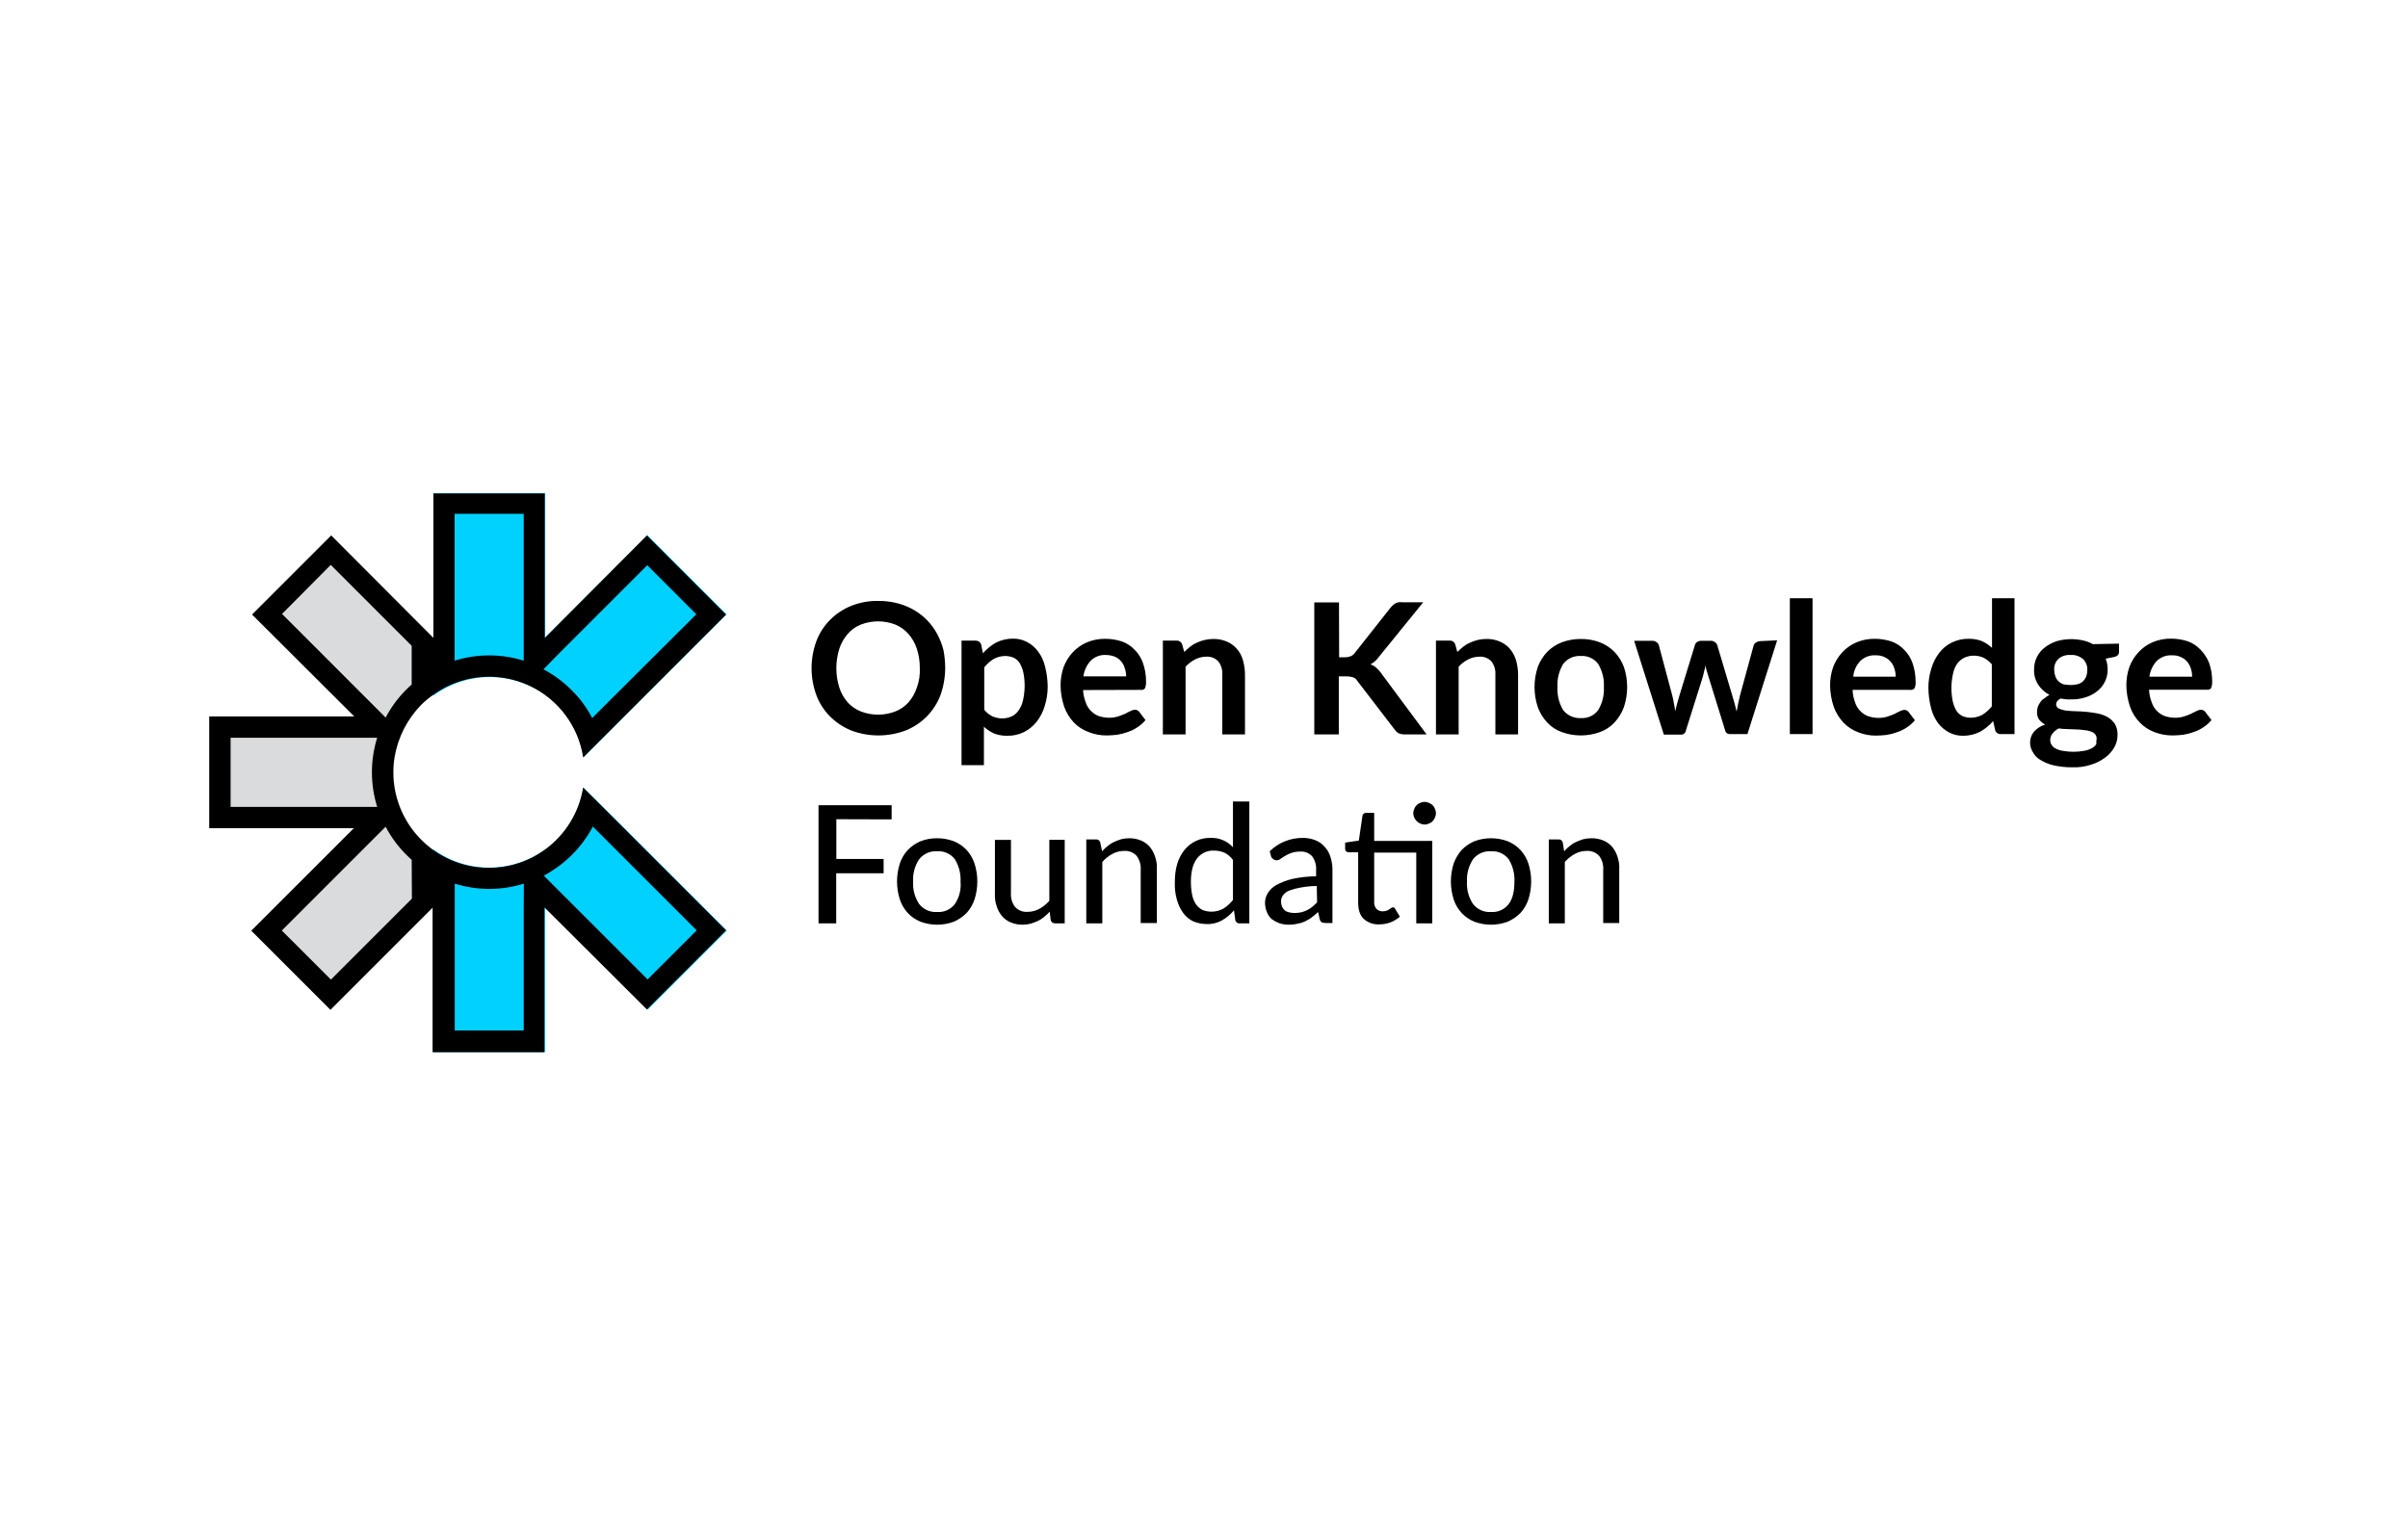 <svg width="177" height="113" viewBox="0 0 177 113" fill="none" xmlns="http://www.w3.org/2000/svg">
<path d="M40.936 51.81C41.984 52.852 42.672 54.202 42.899 55.663L45.893 52.669L53.403 45.16L47.587 39.344L40.077 46.877V36.252H31.856V51.147C33.199 50.153 34.853 49.673 36.519 49.795C38.185 49.917 39.752 50.631 40.936 51.81ZM42.875 57.896C42.687 59.077 42.198 60.19 41.457 61.129C40.715 62.067 39.746 62.8 38.64 63.257C37.535 63.714 36.331 63.879 35.143 63.737C33.955 63.596 32.824 63.152 31.856 62.448V77.344H40.077V66.718L47.611 74.227L53.427 68.411L45.893 60.877L42.875 57.896Z" fill="#00D1FF"/>
<path d="M30.998 61.748C30.344 61.096 29.826 60.322 29.472 59.469C29.118 58.616 28.936 57.702 28.936 56.779C28.936 55.856 29.118 54.942 29.472 54.089C29.826 53.236 30.344 52.462 30.998 51.81C31.261 51.547 31.549 51.308 31.857 51.098V46.853L24.347 39.319L18.531 45.135L26.041 52.669H15.38V60.89H26.006L18.472 68.423L24.288 74.239L31.798 66.73V62.485C31.537 62.239 31.267 62.018 30.998 61.748Z" fill="#D9DBDC"/>
<path d="M42.865 57.896C42.569 59.734 41.554 61.38 40.045 62.471C38.535 63.561 36.655 64.008 34.816 63.712C32.977 63.416 31.332 62.401 30.241 60.892C29.15 59.382 28.704 57.501 29 55.663C29.248 54.209 29.933 52.865 30.963 51.81C31.227 51.547 31.514 51.308 31.822 51.098C32.566 50.555 33.41 50.165 34.305 49.949C35.2 49.733 36.129 49.695 37.039 49.839C37.948 49.983 38.821 50.304 39.606 50.786C40.391 51.267 41.073 51.899 41.614 52.644C42.269 53.543 42.698 54.587 42.865 55.687L45.859 52.693L53.368 45.184L47.552 39.368L40.043 46.902V36.276H31.856V46.902L24.347 39.368L18.531 45.184L26.041 52.669H15.38V60.89H26.006L18.472 68.423L24.288 74.239L31.797 66.73V77.356H40.018V66.706L47.552 74.215L53.368 68.399L45.834 60.865L42.865 57.896ZM41.172 47.957L47.577 41.552L51.184 45.16L44.755 51.564L43.528 52.791C43.136 52.026 42.622 51.33 42.006 50.73C41.402 50.119 40.706 49.606 39.945 49.209L41.172 47.957ZM38.497 37.773V48.571C36.843 48.055 35.071 48.055 33.417 48.571V37.773H38.497ZM20.73 45.135L24.313 41.528L30.261 47.478V50.325C30.114 50.448 29.991 50.571 29.869 50.693C29.258 51.297 28.745 51.993 28.347 52.755L27.12 51.528L20.73 45.135ZM16.951 59.319V54.239H27.724C27.209 55.893 27.209 57.665 27.724 59.319H16.951ZM30.276 66.067L24.323 72.018L20.715 68.411L27.12 62.006L28.347 60.779C28.745 61.541 29.258 62.236 29.869 62.84C29.991 62.963 30.114 63.086 30.261 63.209L30.276 66.067ZM38.497 66.706V75.761H33.427V64.963C35.081 65.479 36.853 65.479 38.507 64.963L38.497 66.706ZM47.601 72.006L41.196 65.601L39.969 64.374C41.507 63.561 42.764 62.304 43.577 60.767L44.804 61.994L51.209 68.399L47.601 72.006Z" fill="black"/>
<path d="M69.476 49.11C69.474 49.788 69.358 50.459 69.132 51.098C68.91 51.684 68.568 52.218 68.129 52.666C67.69 53.114 67.162 53.466 66.58 53.699C65.284 54.19 63.852 54.19 62.556 53.699C61.977 53.461 61.452 53.111 61.01 52.669C60.566 52.223 60.223 51.687 60.004 51.098C59.537 49.822 59.537 48.423 60.004 47.147C60.223 46.558 60.566 46.023 61.01 45.577C61.45 45.132 61.976 44.781 62.556 44.546C63.195 44.29 63.879 44.164 64.568 44.178C65.04 44.175 65.51 44.232 65.967 44.35C66.389 44.456 66.794 44.621 67.169 44.84C67.896 45.257 68.492 45.869 68.887 46.607C69.093 46.987 69.249 47.391 69.353 47.81C69.434 48.239 69.475 48.674 69.476 49.11ZM67.611 49.11C67.614 48.627 67.539 48.147 67.39 47.687C67.259 47.29 67.051 46.923 66.777 46.607C66.513 46.309 66.186 46.075 65.82 45.92C64.999 45.601 64.088 45.601 63.267 45.92C62.897 46.068 62.569 46.304 62.31 46.607C62.036 46.923 61.828 47.29 61.697 47.687C61.402 48.621 61.402 49.624 61.697 50.558C61.828 50.955 62.036 51.322 62.31 51.638C62.575 51.929 62.902 52.155 63.267 52.301C64.088 52.62 64.999 52.62 65.82 52.301C66.185 52.155 66.512 51.929 66.777 51.638C67.051 51.322 67.259 50.955 67.39 50.558C67.561 50.096 67.636 49.603 67.611 49.11ZM72.249 48.031C72.522 47.717 72.846 47.452 73.206 47.245C73.594 47.05 74.023 46.949 74.458 46.951C74.816 46.945 75.171 47.029 75.488 47.196C75.806 47.363 76.082 47.597 76.298 47.883C76.543 48.213 76.718 48.589 76.813 48.988C76.939 49.477 77.005 49.98 77.01 50.485C77.01 50.968 76.936 51.448 76.789 51.908C76.668 52.326 76.468 52.718 76.2 53.061C75.947 53.379 75.629 53.638 75.267 53.822C74.885 54.007 74.465 54.1 74.04 54.092C73.705 54.099 73.372 54.041 73.059 53.92C72.79 53.794 72.542 53.629 72.323 53.429V56.252H70.678V47.098H71.709C71.801 47.096 71.891 47.123 71.967 47.176C72.042 47.229 72.098 47.305 72.126 47.393L72.249 48.031ZM72.347 52.178C72.511 52.387 72.721 52.555 72.961 52.669C73.185 52.767 73.427 52.817 73.672 52.816C73.909 52.817 74.144 52.767 74.359 52.669C74.568 52.571 74.746 52.418 74.875 52.227C75.03 52.006 75.139 51.755 75.194 51.491C75.349 50.813 75.358 50.11 75.218 49.429C75.165 49.188 75.074 48.956 74.948 48.742C74.838 48.575 74.686 48.439 74.507 48.35C74.319 48.274 74.12 48.232 73.918 48.227C73.609 48.224 73.305 48.3 73.034 48.448C72.772 48.612 72.54 48.82 72.347 49.061V52.178ZM79.611 50.73C79.627 51.041 79.693 51.348 79.807 51.638C79.884 51.88 80.019 52.099 80.2 52.276C80.36 52.438 80.552 52.563 80.764 52.644C81.002 52.721 81.251 52.762 81.501 52.767C81.733 52.772 81.966 52.739 82.188 52.669C82.363 52.614 82.535 52.548 82.703 52.472C82.85 52.399 82.973 52.325 83.096 52.276C83.192 52.218 83.302 52.184 83.415 52.178C83.476 52.176 83.536 52.189 83.591 52.214C83.647 52.24 83.695 52.278 83.734 52.325L84.2 52.939C84.026 53.15 83.819 53.333 83.586 53.478C83.367 53.627 83.127 53.743 82.875 53.822C82.629 53.913 82.374 53.979 82.114 54.018C81.862 54.048 81.608 54.064 81.353 54.068C80.9 54.074 80.449 53.991 80.028 53.822C79.616 53.675 79.243 53.436 78.939 53.123C78.625 52.791 78.383 52.398 78.227 51.969C78.052 51.456 77.961 50.917 77.957 50.374C77.957 49.923 78.031 49.475 78.178 49.049C78.327 48.65 78.552 48.283 78.84 47.969C79.129 47.655 79.48 47.404 79.871 47.233C80.313 47.045 80.79 46.953 81.27 46.963C81.678 46.967 82.084 47.033 82.472 47.16C82.827 47.287 83.147 47.498 83.405 47.773C83.682 48.049 83.892 48.385 84.018 48.755C84.165 49.181 84.24 49.629 84.239 50.08C84.251 50.255 84.226 50.43 84.166 50.595C84.129 50.644 84.08 50.681 84.024 50.703C83.967 50.724 83.906 50.73 83.847 50.718L79.611 50.73ZM82.777 49.748C82.78 49.54 82.747 49.332 82.678 49.135C82.629 48.945 82.536 48.769 82.409 48.62C82.281 48.471 82.122 48.353 81.942 48.276C81.739 48.198 81.522 48.156 81.304 48.153C81.097 48.139 80.89 48.169 80.695 48.241C80.501 48.313 80.324 48.425 80.175 48.571C79.88 48.89 79.692 49.293 79.635 49.724H82.777V49.748ZM87.047 47.932C87.194 47.785 87.341 47.663 87.488 47.54C87.637 47.419 87.802 47.32 87.979 47.245C88.356 47.069 88.766 46.977 89.181 46.975C89.527 46.967 89.871 47.034 90.188 47.172C90.472 47.292 90.724 47.477 90.924 47.712C91.132 47.953 91.283 48.238 91.366 48.546C91.463 48.889 91.512 49.244 91.513 49.601V53.994H89.844V49.601C89.869 49.249 89.764 48.9 89.55 48.62C89.436 48.502 89.298 48.41 89.146 48.35C88.993 48.291 88.83 48.266 88.666 48.276C88.385 48.28 88.108 48.347 87.856 48.472C87.59 48.61 87.349 48.792 87.145 49.012V53.994H85.476V47.098H86.482C86.575 47.091 86.668 47.116 86.744 47.17C86.82 47.224 86.875 47.303 86.899 47.393L87.047 47.932ZM98.433 48.325H98.85C98.993 48.327 99.134 48.302 99.267 48.252C99.384 48.207 99.486 48.13 99.562 48.031L102.237 44.644C102.333 44.526 102.449 44.427 102.58 44.35C102.724 44.278 102.887 44.252 103.047 44.276H104.617L101.329 48.325C101.175 48.541 100.974 48.717 100.74 48.84C100.883 48.89 101.016 48.965 101.132 49.061C101.259 49.172 101.374 49.295 101.476 49.429L104.863 53.994H103.267C103.099 53.997 102.931 53.963 102.777 53.896C102.669 53.825 102.577 53.733 102.507 53.626L99.758 50.043C99.691 49.93 99.587 49.843 99.464 49.797C99.305 49.747 99.139 49.722 98.973 49.724H98.409V53.994H96.607V44.288H98.423L98.433 48.325ZM107.12 47.932C107.267 47.785 107.415 47.663 107.562 47.54C107.711 47.419 107.876 47.32 108.053 47.245C108.235 47.165 108.424 47.1 108.617 47.049C108.826 47 109.04 46.976 109.255 46.975C109.601 46.967 109.944 47.034 110.261 47.172C110.545 47.292 110.798 47.477 110.997 47.712C111.197 47.959 111.347 48.242 111.439 48.546C111.536 48.889 111.586 49.244 111.586 49.601V53.994H109.918V49.601C109.942 49.249 109.838 48.9 109.623 48.62C109.51 48.502 109.372 48.41 109.219 48.35C109.067 48.291 108.903 48.266 108.74 48.276C108.459 48.28 108.182 48.347 107.93 48.472C107.663 48.61 107.423 48.792 107.218 49.012V53.994H105.55V47.098H106.556C106.649 47.091 106.741 47.116 106.817 47.17C106.894 47.224 106.949 47.303 106.973 47.393L107.12 47.932ZM116.2 46.975C116.677 46.971 117.151 47.054 117.599 47.221C118.005 47.379 118.373 47.621 118.678 47.932C118.98 48.25 119.214 48.626 119.366 49.037C119.684 49.993 119.684 51.026 119.366 51.982C119.214 52.4 118.981 52.784 118.678 53.11C118.382 53.432 118.011 53.676 117.599 53.822C116.695 54.149 115.705 54.149 114.801 53.822C114.389 53.676 114.018 53.432 113.721 53.11C113.419 52.784 113.186 52.4 113.034 51.982C112.716 51.026 112.716 49.993 113.034 49.037C113.186 48.626 113.42 48.25 113.721 47.932C114.025 47.619 114.393 47.376 114.801 47.221C115.249 47.056 115.723 46.973 116.2 46.975ZM116.2 52.791C116.445 52.809 116.691 52.764 116.914 52.661C117.137 52.558 117.33 52.4 117.476 52.203C117.781 51.693 117.927 51.103 117.893 50.509C117.927 49.916 117.781 49.326 117.476 48.816C117.33 48.618 117.137 48.461 116.914 48.358C116.691 48.255 116.445 48.21 116.2 48.227C115.951 48.21 115.702 48.255 115.475 48.357C115.248 48.46 115.05 48.618 114.899 48.816C114.594 49.326 114.449 49.916 114.482 50.509C114.449 51.103 114.594 51.693 114.899 52.203C115.052 52.399 115.25 52.555 115.477 52.657C115.704 52.76 115.952 52.806 116.2 52.791ZM130.629 47.074L128.445 53.969H127.12C127.041 53.966 126.965 53.934 126.907 53.88C126.848 53.827 126.811 53.754 126.801 53.675L125.564 49.687C125.515 49.54 125.491 49.417 125.442 49.294C125.405 49.166 125.381 49.035 125.368 48.902C125.347 49.043 125.314 49.183 125.27 49.319C125.245 49.466 125.196 49.589 125.172 49.736L123.92 53.712C123.908 53.794 123.867 53.869 123.804 53.923C123.741 53.978 123.66 54.007 123.577 54.006H122.301L120.117 47.11H121.442C121.556 47.105 121.669 47.14 121.761 47.209C121.843 47.259 121.904 47.337 121.932 47.429L122.914 51.11C122.967 51.304 123.008 51.501 123.037 51.699C123.081 51.894 123.114 52.09 123.135 52.288L123.282 51.699C123.331 51.503 123.405 51.307 123.454 51.11L124.583 47.429C124.602 47.34 124.654 47.261 124.73 47.209C124.816 47.147 124.919 47.113 125.024 47.11H125.761C125.868 47.105 125.973 47.14 126.055 47.209C126.138 47.259 126.199 47.337 126.227 47.429L127.331 51.135C127.38 51.331 127.454 51.528 127.503 51.724L127.65 52.313C127.724 51.92 127.797 51.528 127.896 51.135L128.902 47.454C128.93 47.362 128.991 47.283 129.074 47.233C129.161 47.175 129.263 47.141 129.368 47.135L130.629 47.074ZM133.231 43.982V53.969H131.562V43.982H133.231ZM136.175 50.73C136.187 51.045 136.25 51.356 136.362 51.65C136.439 51.892 136.574 52.111 136.755 52.288C136.914 52.45 137.107 52.575 137.319 52.656C137.557 52.733 137.805 52.774 138.055 52.779C138.288 52.784 138.52 52.751 138.742 52.681C138.918 52.626 139.09 52.561 139.258 52.485C139.405 52.411 139.528 52.337 139.65 52.288C139.747 52.23 139.857 52.197 139.969 52.19C140.03 52.188 140.091 52.201 140.146 52.226C140.201 52.252 140.25 52.29 140.288 52.337L140.755 52.951C140.58 53.163 140.373 53.345 140.141 53.491C139.922 53.639 139.682 53.755 139.429 53.834C139.183 53.926 138.928 53.991 138.669 54.031C138.416 54.06 138.162 54.076 137.908 54.08C137.454 54.086 137.004 54.003 136.583 53.834C136.173 53.683 135.804 53.439 135.503 53.123C135.19 52.791 134.947 52.398 134.791 51.969C134.616 51.456 134.525 50.917 134.521 50.374C134.521 49.923 134.596 49.475 134.742 49.049C134.891 48.65 135.116 48.283 135.405 47.969C135.693 47.655 136.044 47.404 136.436 47.233C136.877 47.045 137.354 46.953 137.834 46.963C138.243 46.967 138.648 47.033 139.037 47.16C139.392 47.287 139.711 47.498 139.969 47.773C140.246 48.049 140.456 48.385 140.583 48.755C140.729 49.181 140.804 49.629 140.804 50.08C140.828 50.255 140.802 50.434 140.73 50.595C140.694 50.644 140.645 50.681 140.588 50.703C140.532 50.724 140.47 50.73 140.411 50.718H136.166L136.175 50.73ZM139.341 49.748C139.344 49.54 139.311 49.332 139.243 49.135C139.187 48.955 139.095 48.788 138.973 48.644C138.846 48.496 138.686 48.378 138.507 48.301C138.306 48.211 138.088 48.169 137.869 48.178C137.662 48.164 137.454 48.194 137.26 48.266C137.065 48.338 136.888 48.45 136.74 48.595C136.442 48.91 136.26 49.317 136.224 49.748H139.341ZM148.077 43.982V53.969H147.071C146.978 53.977 146.886 53.951 146.809 53.897C146.733 53.844 146.678 53.765 146.654 53.675L146.507 53.012C146.234 53.326 145.91 53.591 145.55 53.797C145.161 53.993 144.733 54.094 144.298 54.092C143.939 54.098 143.585 54.014 143.267 53.847C142.95 53.68 142.673 53.446 142.458 53.16C142.213 52.83 142.038 52.454 141.942 52.055C141.817 51.566 141.751 51.063 141.746 50.558C141.745 50.075 141.82 49.595 141.967 49.135C142.088 48.717 142.288 48.325 142.556 47.982C142.8 47.663 143.116 47.407 143.478 47.233C143.861 47.048 144.281 46.955 144.705 46.963C145.041 46.956 145.374 47.014 145.687 47.135C145.956 47.261 146.204 47.426 146.423 47.626V43.982H148.067H148.077ZM146.409 48.84C146.238 48.638 146.03 48.471 145.795 48.35C145.571 48.252 145.328 48.202 145.083 48.203C144.846 48.202 144.612 48.252 144.396 48.35C144.194 48.447 144.018 48.59 143.881 48.767C143.725 48.988 143.617 49.239 143.562 49.503C143.407 50.181 143.398 50.883 143.537 51.564C143.591 51.806 143.682 52.038 143.807 52.252C143.917 52.419 144.07 52.554 144.249 52.644C144.436 52.72 144.636 52.762 144.838 52.767C145.146 52.77 145.45 52.694 145.721 52.546C145.983 52.382 146.216 52.174 146.409 51.932V48.84ZM155.758 47.319V47.932C155.758 48.129 155.636 48.252 155.39 48.301L154.777 48.423C154.875 48.673 154.925 48.94 154.924 49.209C154.929 49.521 154.86 49.831 154.724 50.112C154.587 50.393 154.387 50.638 154.139 50.828C153.882 51.028 153.591 51.178 153.28 51.27C152.939 51.379 152.582 51.429 152.224 51.417C152.09 51.426 151.955 51.422 151.822 51.405C151.699 51.38 151.577 51.38 151.454 51.356C151.233 51.478 151.135 51.626 151.135 51.773C151.134 51.839 151.153 51.904 151.187 51.961C151.222 52.017 151.272 52.063 151.331 52.092C151.496 52.164 151.669 52.213 151.847 52.239C152.092 52.264 152.337 52.288 152.558 52.288C152.828 52.288 153.098 52.313 153.393 52.337C153.687 52.362 153.957 52.411 154.227 52.46C154.477 52.513 154.717 52.604 154.939 52.73C155.144 52.854 155.32 53.022 155.454 53.221C155.593 53.467 155.661 53.748 155.65 54.031C155.653 54.339 155.577 54.643 155.429 54.914C155.263 55.211 155.038 55.469 154.767 55.675C154.45 55.917 154.093 56.1 153.712 56.215C153.253 56.366 152.771 56.432 152.288 56.411C151.834 56.412 151.382 56.363 150.939 56.264C150.601 56.184 150.278 56.052 149.982 55.871C149.741 55.733 149.545 55.529 149.417 55.282C149.29 55.076 149.222 54.838 149.221 54.595C149.218 54.298 149.322 54.011 149.515 53.785C149.733 53.542 150.013 53.364 150.325 53.27C150.157 53.175 150.007 53.05 149.883 52.902C149.763 52.721 149.711 52.504 149.736 52.288C149.74 52.181 149.757 52.074 149.785 51.969C149.828 51.856 149.885 51.748 149.957 51.65C150.029 51.529 150.13 51.428 150.251 51.356C150.372 51.252 150.504 51.161 150.644 51.086C150.306 50.907 150.019 50.645 149.81 50.325C149.602 49.996 149.499 49.61 149.515 49.221C149.51 48.908 149.579 48.599 149.715 48.318C149.852 48.036 150.052 47.791 150.301 47.601C150.567 47.398 150.866 47.241 151.184 47.135C151.816 46.957 152.482 46.94 153.123 47.086C153.372 47.139 153.612 47.23 153.834 47.356L155.758 47.319ZM154.114 54.288C154.115 54.17 154.071 54.056 153.991 53.969C153.907 53.873 153.796 53.805 153.672 53.773C153.515 53.715 153.349 53.681 153.182 53.675C152.986 53.646 152.79 53.63 152.593 53.626L151.955 53.601C151.741 53.598 151.528 53.582 151.317 53.552C151.148 53.647 150.999 53.772 150.875 53.92C150.761 54.058 150.7 54.232 150.703 54.411C150.698 54.533 150.732 54.654 150.801 54.755C150.867 54.874 150.971 54.969 151.096 55.025C151.255 55.114 151.43 55.173 151.611 55.196C151.87 55.246 152.133 55.271 152.396 55.27C152.668 55.27 152.939 55.245 153.206 55.196C153.404 55.164 153.595 55.098 153.77 55C153.899 54.929 154.008 54.828 154.09 54.706C154.085 54.566 154.093 54.426 154.114 54.288ZM152.224 50.362C152.407 50.362 152.589 50.337 152.764 50.288C152.903 50.245 153.029 50.169 153.132 50.068C153.228 49.969 153.303 49.852 153.353 49.724C153.404 49.574 153.428 49.416 153.427 49.258C153.436 49.108 153.412 48.958 153.357 48.818C153.302 48.678 153.217 48.552 153.108 48.448C152.855 48.235 152.529 48.129 152.2 48.153C152.037 48.139 151.872 48.158 151.716 48.209C151.56 48.259 151.416 48.341 151.292 48.448C151.187 48.553 151.106 48.68 151.055 48.82C151.004 48.96 150.984 49.109 150.997 49.258C150.998 49.408 151.023 49.557 151.071 49.699C151.115 49.838 151.191 49.964 151.292 50.068C151.403 50.177 151.537 50.261 151.685 50.313C151.863 50.341 152.044 50.358 152.224 50.362ZM157.967 50.73C157.982 51.041 158.049 51.348 158.163 51.638C158.24 51.88 158.375 52.099 158.556 52.276C158.716 52.438 158.908 52.563 159.12 52.644C159.358 52.721 159.606 52.762 159.856 52.767C160.089 52.772 160.321 52.739 160.543 52.669C160.719 52.614 160.891 52.548 161.059 52.472C161.206 52.399 161.329 52.325 161.451 52.276C161.548 52.218 161.658 52.184 161.77 52.178C161.831 52.176 161.892 52.189 161.947 52.214C162.003 52.24 162.051 52.278 162.09 52.325L162.556 52.939C162.382 53.15 162.174 53.333 161.942 53.478C161.723 53.627 161.483 53.743 161.231 53.822C160.984 53.913 160.729 53.979 160.47 54.018C160.217 54.048 159.963 54.064 159.709 54.068C159.248 54.072 158.79 53.989 158.359 53.822C157.95 53.67 157.581 53.427 157.28 53.11C156.961 52.782 156.718 52.389 156.568 51.957C156.393 51.443 156.302 50.905 156.298 50.362C156.298 49.911 156.372 49.463 156.519 49.037C156.668 48.637 156.893 48.271 157.182 47.957C157.47 47.642 157.821 47.392 158.212 47.221C158.654 47.033 159.131 46.941 159.611 46.951C160.02 46.954 160.425 47.02 160.813 47.147C161.169 47.275 161.488 47.485 161.746 47.761C162.022 48.042 162.239 48.376 162.384 48.742C162.531 49.169 162.605 49.617 162.605 50.068C162.617 50.242 162.592 50.418 162.531 50.583C162.495 50.631 162.446 50.669 162.39 50.691C162.333 50.712 162.272 50.717 162.212 50.706H157.957L157.967 50.73ZM161.132 49.748C161.136 49.54 161.103 49.332 161.034 49.135C160.979 48.955 160.887 48.788 160.764 48.644C160.637 48.496 160.478 48.378 160.298 48.301C160.098 48.211 159.879 48.169 159.66 48.178C159.453 48.164 159.246 48.194 159.051 48.266C158.857 48.338 158.679 48.45 158.531 48.595C158.236 48.914 158.047 49.317 157.991 49.748H161.132ZM61.476 60.227V63.147H64.951V64.203H61.466V67.883H60.166V59.196H65.54V60.239L61.476 60.227ZM68.887 61.626C69.306 61.625 69.722 61.7 70.114 61.847C70.467 61.989 70.785 62.207 71.047 62.485C71.312 62.775 71.512 63.118 71.635 63.491C71.906 64.345 71.906 65.262 71.635 66.117C71.512 66.49 71.312 66.833 71.047 67.123C70.779 67.392 70.462 67.609 70.114 67.761C69.323 68.055 68.452 68.055 67.66 67.761C67.307 67.618 66.989 67.4 66.728 67.123C66.463 66.833 66.262 66.49 66.139 66.117C65.869 65.262 65.869 64.345 66.139 63.491C66.262 63.118 66.463 62.775 66.728 62.485C66.995 62.215 67.312 61.998 67.66 61.847C68.048 61.697 68.461 61.622 68.877 61.626H68.887ZM68.887 67.049C69.136 67.066 69.385 67.022 69.612 66.919C69.839 66.816 70.037 66.658 70.188 66.46C70.512 65.977 70.66 65.396 70.605 64.816C70.636 64.238 70.49 63.665 70.188 63.172C70.037 62.974 69.839 62.816 69.612 62.713C69.385 62.61 69.136 62.566 68.887 62.583C68.635 62.566 68.382 62.61 68.151 62.713C67.921 62.816 67.718 62.973 67.562 63.172C67.24 63.657 67.084 64.234 67.12 64.816C67.084 65.397 67.24 65.975 67.562 66.46C67.717 66.657 67.918 66.814 68.147 66.917C68.376 67.019 68.627 67.065 68.877 67.049H68.887ZM78.261 61.724V67.883H77.55C77.476 67.885 77.405 67.862 77.347 67.817C77.288 67.773 77.248 67.709 77.231 67.638L77.157 67.025C77.03 67.168 76.891 67.299 76.74 67.417C76.6 67.538 76.443 67.637 76.274 67.712C76.106 67.788 75.934 67.853 75.758 67.908C75.566 67.957 75.368 67.981 75.169 67.982C74.866 67.986 74.565 67.928 74.286 67.81C74.04 67.706 73.821 67.546 73.648 67.344C73.47 67.126 73.336 66.876 73.255 66.607C73.153 66.308 73.111 65.991 73.132 65.675V61.748H74.31V65.638C74.282 66.006 74.387 66.371 74.605 66.669C74.722 66.797 74.867 66.898 75.028 66.961C75.19 67.025 75.364 67.051 75.537 67.037C75.838 67.036 76.133 66.96 76.396 66.816C76.673 66.663 76.922 66.464 77.132 66.227V61.736H78.261V61.724ZM81.01 62.583C81.137 62.44 81.276 62.308 81.427 62.19C81.567 62.069 81.724 61.97 81.893 61.896C82.061 61.82 82.233 61.754 82.409 61.699C82.601 61.651 82.799 61.626 82.998 61.626C83.301 61.621 83.602 61.679 83.881 61.798C84.127 61.901 84.345 62.061 84.519 62.264C84.697 62.481 84.83 62.731 84.912 63C85.014 63.3 85.056 63.617 85.034 63.932V67.859H83.847V63.957C83.875 63.589 83.77 63.224 83.552 62.926C83.435 62.798 83.29 62.697 83.129 62.634C82.967 62.57 82.793 62.544 82.62 62.558C82.319 62.559 82.024 62.635 81.761 62.779C81.484 62.932 81.235 63.131 81.025 63.368V67.883H79.847V61.712H80.558C80.633 61.704 80.707 61.726 80.766 61.771C80.825 61.817 80.865 61.883 80.877 61.957L81.01 62.583ZM91.832 58.951V67.883H91.12C91.046 67.891 90.972 67.869 90.912 67.824C90.853 67.778 90.813 67.712 90.801 67.638L90.703 66.926C90.456 67.224 90.157 67.474 89.82 67.663C89.469 67.861 89.069 67.954 88.666 67.933C88.338 67.929 88.013 67.862 87.709 67.736C87.417 67.595 87.164 67.385 86.973 67.123C86.759 66.826 86.601 66.494 86.507 66.141C86.384 65.702 86.334 65.246 86.359 64.791C86.355 64.36 86.412 63.93 86.531 63.515C86.638 63.15 86.813 62.809 87.047 62.509C87.276 62.217 87.571 61.982 87.908 61.824C88.244 61.666 88.614 61.59 88.985 61.601C89.293 61.588 89.6 61.643 89.884 61.762C90.168 61.88 90.422 62.06 90.629 62.288V58.926H91.832V58.951ZM90.629 63.221C90.464 62.991 90.245 62.806 89.991 62.681C89.75 62.583 89.491 62.533 89.231 62.534C88.99 62.522 88.75 62.569 88.531 62.672C88.313 62.775 88.124 62.929 87.979 63.123C87.685 63.515 87.537 64.08 87.537 64.816C87.534 65.154 87.566 65.491 87.635 65.822C87.687 66.069 87.787 66.302 87.93 66.509C88.055 66.672 88.214 66.806 88.396 66.902C88.6 66.98 88.816 67.022 89.034 67.025C89.343 67.027 89.647 66.951 89.918 66.804C90.188 66.631 90.428 66.416 90.629 66.166V63.221ZM93.329 62.583C93.977 61.947 94.85 61.595 95.758 61.601C96.077 61.596 96.394 61.655 96.691 61.773C96.958 61.876 97.194 62.045 97.378 62.264C97.572 62.474 97.715 62.726 97.795 63C97.894 63.301 97.943 63.616 97.942 63.932V67.859H97.427C97.335 67.857 97.244 67.84 97.157 67.81C97.082 67.758 97.029 67.679 97.01 67.589L96.887 67.049C96.74 67.196 96.568 67.319 96.421 67.442C96.274 67.564 96.102 67.638 95.93 67.736C95.759 67.819 95.577 67.877 95.39 67.908C95.181 67.958 94.967 67.983 94.752 67.982C94.519 67.985 94.287 67.952 94.065 67.883C93.865 67.81 93.675 67.711 93.501 67.589C93.336 67.451 93.209 67.274 93.132 67.074C93.034 66.849 92.984 66.607 92.985 66.362C92.986 66.119 93.054 65.882 93.181 65.675C93.337 65.418 93.557 65.207 93.82 65.061C94.185 64.868 94.572 64.719 94.973 64.62C95.554 64.494 96.146 64.428 96.74 64.423V63.982C96.77 63.614 96.665 63.247 96.445 62.951C96.335 62.83 96.197 62.735 96.044 62.676C95.891 62.616 95.726 62.593 95.562 62.607C95.345 62.602 95.129 62.635 94.924 62.706C94.76 62.759 94.603 62.833 94.458 62.926C94.335 63 94.212 63.074 94.114 63.147C94.032 63.215 93.927 63.251 93.82 63.245C93.74 63.244 93.663 63.218 93.599 63.172L93.451 63.025L93.329 62.583ZM96.789 65.135C96.377 65.139 95.966 65.18 95.562 65.258C95.285 65.305 95.014 65.379 94.752 65.478C94.576 65.55 94.423 65.669 94.31 65.822C94.211 65.948 94.159 66.104 94.163 66.264C94.162 66.398 94.186 66.532 94.237 66.656C94.288 66.756 94.354 66.847 94.433 66.926C94.526 67 94.636 67.05 94.752 67.074C94.881 67.104 95.013 67.12 95.145 67.123C95.309 67.12 95.474 67.103 95.635 67.074C95.779 67.04 95.919 66.99 96.053 66.926C96.192 66.859 96.324 66.777 96.445 66.681C96.574 66.573 96.697 66.458 96.813 66.337L96.789 65.135ZM105.28 67.883H104.102V62.681H101.01V66.288C101 66.385 101.011 66.483 101.04 66.576C101.07 66.669 101.118 66.755 101.182 66.828C101.244 66.886 101.318 66.931 101.398 66.961C101.478 66.99 101.563 67.004 101.648 67C101.74 66.998 101.831 66.981 101.918 66.951C101.99 66.933 102.057 66.9 102.114 66.853C102.163 66.828 102.212 66.779 102.261 66.755C102.295 66.724 102.338 66.706 102.384 66.706C102.419 66.702 102.453 66.711 102.482 66.73C102.512 66.758 102.537 66.791 102.556 66.828L102.899 67.393C102.695 67.569 102.463 67.71 102.212 67.81C101.945 67.908 101.663 67.958 101.378 67.957C101.167 67.968 100.957 67.937 100.759 67.865C100.561 67.793 100.379 67.683 100.224 67.54C99.954 67.27 99.832 66.877 99.832 66.337V62.656H99.12C99.059 62.657 99 62.634 98.955 62.593C98.909 62.553 98.881 62.496 98.875 62.436V61.945L99.881 61.798L100.151 59.957C100.156 59.927 100.168 59.899 100.185 59.873C100.202 59.848 100.224 59.827 100.249 59.81C100.298 59.773 100.359 59.755 100.421 59.761H101.01V61.822H105.28V67.883ZM105.55 59.785C105.549 59.896 105.524 60.005 105.476 60.104C105.433 60.203 105.375 60.294 105.304 60.374C105.23 60.454 105.137 60.513 105.034 60.546C104.936 60.596 104.826 60.621 104.715 60.62C104.605 60.619 104.496 60.594 104.396 60.546C104.199 60.459 104.041 60.302 103.955 60.104C103.904 60.005 103.879 59.896 103.881 59.785C103.882 59.675 103.907 59.566 103.955 59.466C103.991 59.365 104.05 59.273 104.126 59.196C104.203 59.12 104.295 59.061 104.396 59.025C104.495 58.974 104.605 58.949 104.715 58.951C104.826 58.952 104.935 58.977 105.034 59.025C105.133 59.067 105.224 59.125 105.304 59.196C105.384 59.27 105.443 59.363 105.476 59.466C105.524 59.566 105.549 59.675 105.55 59.785ZM109.599 61.626C110.018 61.625 110.433 61.7 110.826 61.847C111.179 61.989 111.497 62.207 111.758 62.485C112.023 62.775 112.224 63.118 112.347 63.491C112.617 64.345 112.617 65.262 112.347 66.117C112.224 66.49 112.023 66.833 111.758 67.123C111.491 67.392 111.174 67.609 110.826 67.761C110.034 68.055 109.163 68.055 108.372 67.761C108.018 67.618 107.7 67.4 107.439 67.123C107.174 66.833 106.973 66.49 106.85 66.117C106.58 65.262 106.58 64.345 106.85 63.491C106.983 63.122 107.183 62.781 107.439 62.485C107.707 62.215 108.023 61.998 108.372 61.847C108.764 61.7 109.18 61.625 109.599 61.626ZM109.599 67.049C109.847 67.066 110.096 67.022 110.323 66.919C110.55 66.816 110.748 66.658 110.899 66.46C111.194 66.067 111.317 65.528 111.317 64.816C111.347 64.238 111.202 63.665 110.899 63.172C110.748 62.974 110.55 62.816 110.323 62.713C110.096 62.61 109.847 62.566 109.599 62.583C109.347 62.566 109.094 62.61 108.863 62.713C108.632 62.816 108.43 62.973 108.274 63.172C107.954 63.659 107.8 64.235 107.832 64.816C107.796 65.397 107.951 65.975 108.274 66.46C108.43 66.659 108.632 66.816 108.863 66.919C109.094 67.022 109.347 67.066 109.599 67.049ZM114.973 62.583C115.1 62.44 115.239 62.308 115.39 62.19C115.53 62.069 115.687 61.97 115.856 61.896C116.024 61.82 116.196 61.754 116.372 61.699C116.572 61.649 116.778 61.624 116.985 61.626C117.288 61.621 117.589 61.679 117.869 61.798C118.115 61.901 118.333 62.061 118.507 62.264C118.685 62.481 118.818 62.731 118.899 63C119.002 63.3 119.043 63.617 119.022 63.932V67.859H117.844V63.957C117.872 63.589 117.768 63.224 117.55 62.926C117.433 62.798 117.288 62.697 117.126 62.634C116.965 62.57 116.79 62.544 116.617 62.558C116.317 62.559 116.021 62.635 115.758 62.779C115.481 62.932 115.232 63.131 115.022 63.368V67.883H113.844V61.712H114.556C114.63 61.704 114.705 61.726 114.764 61.771C114.823 61.817 114.863 61.883 114.875 61.957L114.973 62.583Z" fill="black"/>
</svg>
